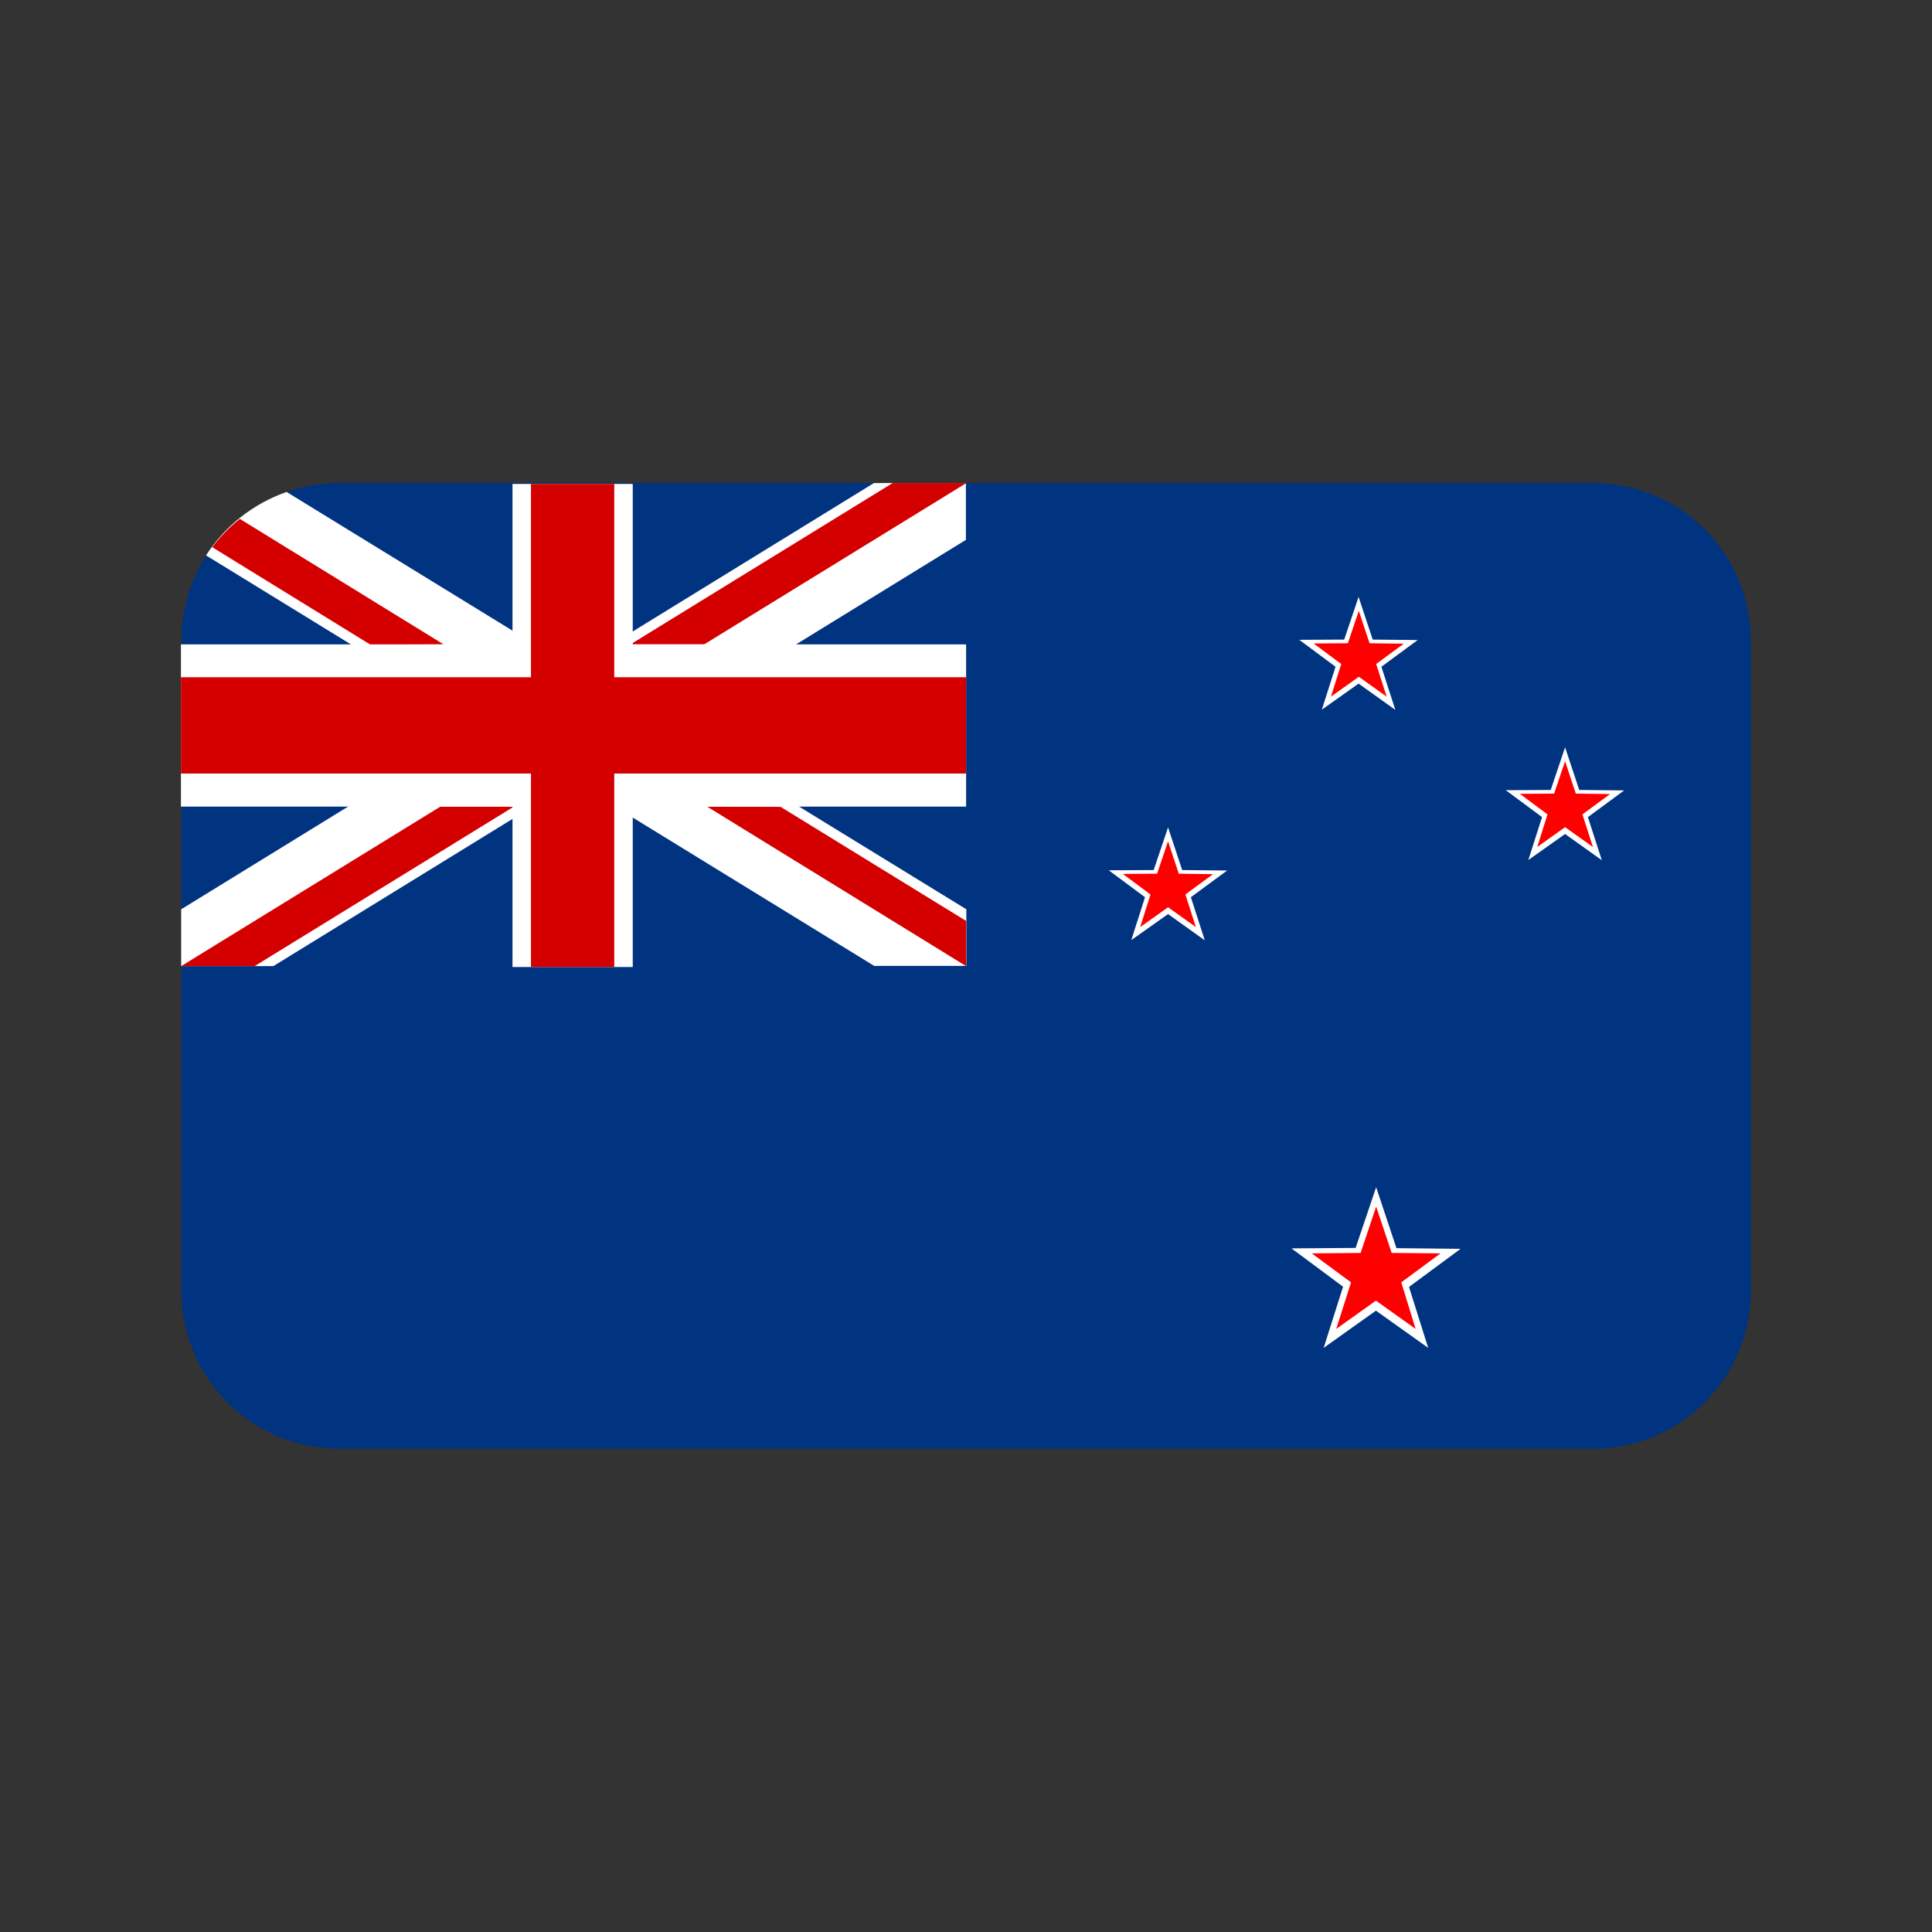 <?xml version="1.0" encoding="utf-8"?><svg id="svg5" height="512" viewBox="0 0 8.467 8.467" width="512" xmlns="http://www.w3.org/2000/svg" xmlns:svg="http://www.w3.org/2000/svg"><rect x="0" y="0" width="8.467" height="8.467" fill="#333333" stroke="none"/><linearGradient id="linearGradient2739"><stop id="stop2737" offset="0" stop-color="#0ecc24"/></linearGradient><linearGradient id="linearGradient2667"><stop id="stop2665" offset="0"/></linearGradient><g id="layer1"><path id="path417296-4" d="m1.486 2.117a.691.691 0 0 0 -.691.691v2.85a.691.691 0 0 0 .691.691h5.496a.691.691 0 0 0 .691-.691v-2.85a.691.691 0 0 0 -.691-.691z" fill="#003380"/><g stroke-linecap="round" stroke-linejoin="round" stroke-width=".053"><path id="path417298-3" d="m3.83 2.117-3.036 1.868v.249h.404l3.035-1.868v-.249z" fill="#fff"/><path id="path417300-1" d="m1.93 3.535-1.136.699h.322l1.136-.699z" fill="#d40000"/><path id="path417302-4" d="m3.912 2.117-1.149.707h.323l1.149-.707z" fill="#d40000"/><path id="path417316-6" d="m1.256 2.156c-.146.051-.27.149-.353.278l2.928 1.799h.03.373.001v-.248z" fill="#fff"/><path id="path417318-4" d="m1.944 2.824-.893-.55c-.045.036-.086.078-.121.124l.693.427" fill="#d40000"/><path id="path417320-5" d="m3.099 3.535 1.135.699v-.198l-.813-.5z" fill="#d40000"/><path id="path417322-0" d="m2.246 2.121h.527v2.117h-.527z" fill="#fff"/><path id="path417324-3" d="m4.234 2.824v.711h-3.441v-.711z" fill="#fff"/><path id="path417326-4" d="m2.327 2.121h.365v2.117h-.365z" fill="#d40000"/><path id="path417328-6" d="m4.234 2.968v.422h-3.441v-.422z" fill="#d40000"/><path id="path435576-5" d="m6.115 3.111-.161-.115-.161.114.06-.188-.159-.118.197-.001.063-.187.062.187.197.002-.159.117z" fill="#fff"/><path id="path435578-4" d="m6.077 3.053-.122-.087-.122.087.045-.143-.121-.09.15-.001.048-.142.047.142.15.002-.121.089z" fill="#f00"/><path id="path435582-0" d="m7.02 3.77-.161-.115-.161.114.06-.188-.159-.118.197-.001.063-.187.062.187.197.002-.159.117z" fill="#fff"/><path id="path435584-8" d="m6.981 3.712-.122-.087-.122.087.045-.143-.121-.09.15-.001.048-.142.047.142.15.002-.121.089z" fill="#f00"/><path id="path435588-9" d="m5.28 4.121-.161-.115-.161.114.06-.188-.159-.118.197-.001.063-.187.062.187.197.002-.159.117z" fill="#fff"/><path id="path435590-0" d="m5.241 4.063-.122-.087-.122.087.045-.143-.121-.09.15-.001.048-.142.047.142.15.002-.121.089z" fill="#f00"/><path id="path435594-9" d="m6.259 5.907-.229-.163-.229.163.085-.268-.226-.168.281-.002.09-.266.089.267.281.003-.226.167z" fill="#fff"/><path id="path435596-4" d="m6.204 5.824-.174-.124-.174.124.065-.204-.172-.127.214-.002.068-.203.068.203.214.002-.172.127z" fill="#f00"/></g></g></svg>